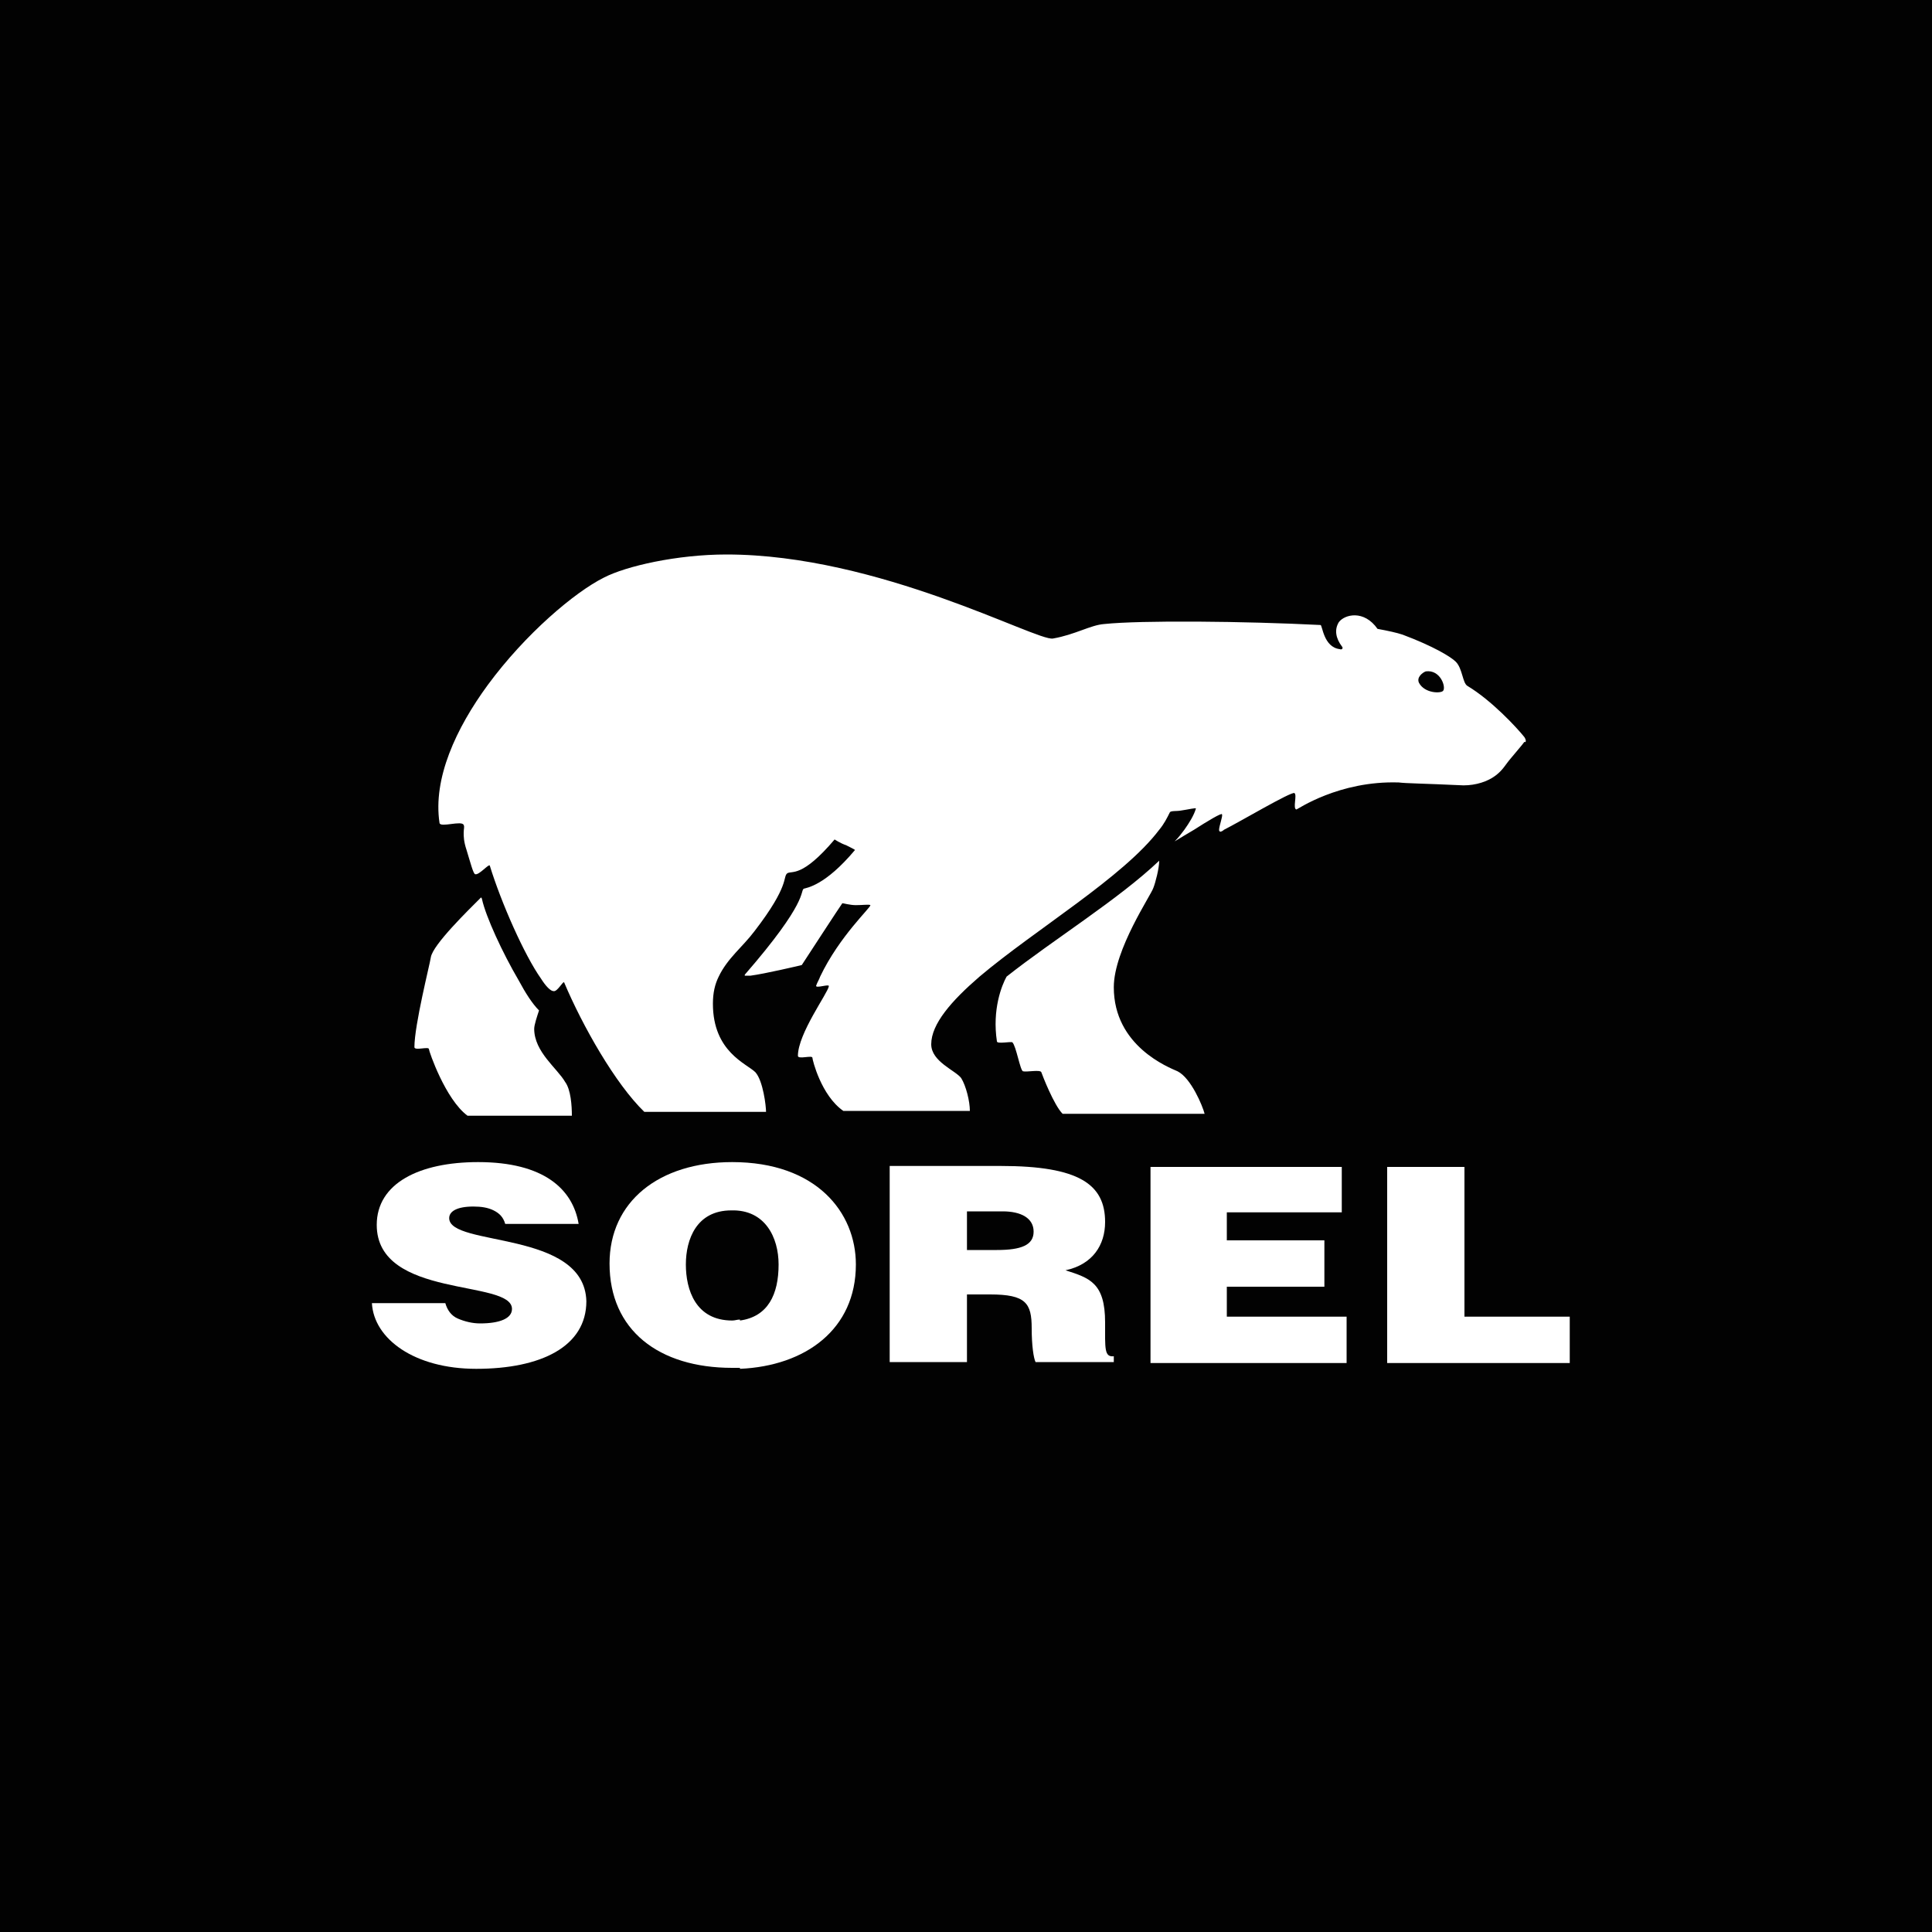 <?xml version="1.0" encoding="utf-8"?>
<!-- Generator: Adobe Illustrator 23.1.0, SVG Export Plug-In . SVG Version: 6.00 Build 0)  -->
<svg version="1.1" id="Layer_1" xmlns="http://www.w3.org/2000/svg" xmlns:xlink="http://www.w3.org/1999/xlink" x="0px" y="0px"
	 viewBox="0 0 200 200" style="enable-background:new 0 0 200 200;" xml:space="preserve">
<style type="text/css">
	.st0{fill:#020202;}
	.st1{clip-path:url(#SVGID_2_);fill:#FFFFFF;}
	.st2{fill:#FFFFFF;}
	.st3{clip-path:url(#SVGID_4_);fill:#FFFFFF;}
</style>
<g>
	<rect class="st0" width="200" height="200"/>
	<g>
		<defs>
			<rect id="SVGID_1_" x="23.6" y="22.3" width="153.7" height="153.7"/>
		</defs>
		<clipPath id="SVGID_2_">
			<use xlink:href="#SVGID_1_"  style="overflow:visible;"/>
		</clipPath>
		<path class="st1" d="M149.4,71.5c-0.2,0.3-1.9,0.3-2.5-0.8c-0.3-0.6,0.4-1.1,0.7-1.2C149.1,69.3,149.7,71.1,149.4,71.5
			 M157.8,76.3c-0.8-1-3.4-3.8-5.9-5.3c-0.5-0.3-0.5-1.8-1.2-2.5c-0.5-0.5-2.3-1.6-5.5-2.8c-0.6-0.2-1.5-0.4-2.6-0.6
			c-1.4-2-3.4-1.5-4-0.7c-0.5,0.8-0.3,1.7,0.3,2.5c0.2,0.2,0,0.4-0.2,0.3c-1.7-0.2-1.8-2.5-2-2.5c-7.9-0.4-18.6-0.5-22.4-0.1
			c-1.4,0.1-3,1.1-5.3,1.5c-1.7,0.3-18-8.7-33.8-8.7c-5.1,0-10.4,1.2-12.7,2.4c-3,1.5-8.1,5.8-12,11.1c-3.3,4.5-5.7,9.7-5,14.3
			c0.1,0.5,2.3-0.3,2.5,0.2c0.1,0.2,0,0.4,0,0.8c0,0.4,0,0.9,0.3,1.8c0.4,1.3,0.7,2.5,0.9,2.5c0.4,0.1,1.4-1.1,1.5-0.9
			c1.2,3.9,3.6,9.3,5.3,11.7c0.5,0.8,1,1.3,1.3,1.3c0.4,0.1,1-1.1,1.1-0.9c1.9,4.5,5.3,10.5,8.3,13.4h12.6c0-0.6-0.3-3.2-1.1-4.1
			c-0.9-0.9-4.4-2.1-4.4-7.1c0-1.1,0.2-2,0.6-2.8c0.9-1.9,2.5-3.1,3.7-4.7c3.7-4.8,2.9-5.6,3.4-6c0.5-0.3,1.5,0.5,4.9-3.5
			c0,0,0.6,0.4,1.2,0.6c0.4,0.2,1,0.5,0.9,0.5c-3.1,3.7-5,3.9-5.3,4c-0.4,0.3,0.5,1.3-6.1,8.9c0,0,0,0.1,0,0.1c0.1,0,0.3,0,0.6,0
			c1.5-0.2,4.9-1,5.3-1.1c0,0,4.1-6.3,4.2-6.4c0.1,0,0.8,0.2,1.4,0.2c0.7,0,1.4-0.1,1.5,0c0.1,0.2-3.2,3.2-5.2,7.4
			c-0.1,0.3-0.3,0.6-0.4,0.9c-0.2,0.4,1.4-0.2,1.3,0.1c-0.1,0.7-3.2,4.9-3.2,7.2c0,0.4,1.5-0.1,1.5,0.2c0,0.2,0.9,3.9,3.2,5.5h13.1
			c0-1-0.4-2.6-0.9-3.4c-0.6-0.8-3.1-1.7-3.1-3.5c0-2.1,2.1-4.5,5-7c5.8-4.9,14.9-10.3,18.6-15.2c0.5-0.6,0.8-1.2,1.1-1.8
			c0.1-0.2,0.7-0.1,1.2-0.2c0.7-0.1,1.5-0.3,1.5-0.2c-0.2,0.7-0.7,1.5-1.2,2.2c-0.3,0.4-0.6,0.8-1,1.2c0.5-0.3,1.3-0.8,2-1.2
			c1.4-0.9,2.9-1.8,2.9-1.6c0.1,0.2-0.3,1.2-0.3,1.6c0,0.1,0,0.1,0.1,0.2c0,0,0.2,0,0.4-0.2c1.6-0.8,7-4,7.3-3.8
			c0.3,0.2-0.2,1.6,0.2,1.7c0.1,0,4.4-3,10.6-2.8c0.8,0.1,2.4,0.1,6.7,0.3c1.3,0,2.5-0.4,3.3-1c0.8-0.6,1-1.1,1.6-1.8
			c0.4-0.5,1.2-1.4,1.4-1.7C158,76.9,158,76.6,157.8,76.3 M121.9,110.9c-0.9-0.4-6.6-2.6-6.6-8.7c0-3.9,3.9-9.6,4.1-10.3
			c0.2-0.5,0.6-2,0.6-2.8c-4.2,4-11,8.2-15.8,12c-0.5,0.9-1.5,3.4-1,6.7c0,0.3,1.4,0,1.6,0.1c0.4,0.4,0.8,2.9,1.1,3
			c0.4,0.1,1.8-0.2,1.9,0.1c0.1,0.3,1.3,3.4,2.2,4.3h14.7C124.5,114.5,123.3,111.6,121.9,110.9 M55.3,106.5c0-0.4,0.3-1.3,0.5-1.9
			c-0.7-0.7-1.4-1.8-2.1-3.1c-1.7-2.9-3.4-6.6-3.8-8.4c0-0.1-0.1-0.2-0.1-0.2c-1.3,1.3-5,4.9-5.2,6.2c-0.1,0.7-1.7,7-1.7,9.3
			c0,0.4,1.5-0.1,1.5,0.2c0,0.2,1.7,5.2,4,6.9h10.8c0-1-0.1-2.7-0.7-3.5C57.7,110.6,55.3,108.9,55.3,106.5"/>
		<path class="st1" d="M46.5,126.1c0-0.7,0.8-1.2,2.5-1.2c0.8,0,1.5,0.1,2.1,0.4c0.6,0.3,1,0.7,1.2,1.4h7.6
			c-0.6-3.6-3.6-6.4-10.4-6.4c-6.1,0-10.5,2.2-10.5,6.5c0,7.7,14,5.6,14,8.7c0,1-1.3,1.5-3.3,1.5c-0.8,0-1.6-0.2-2.3-0.5
			c-0.7-0.3-1.1-0.9-1.3-1.6h-7.6c0.2,3.7,4.4,6.8,10.8,6.8c6.7,0,11.4-2.3,11.4-7C60.5,127.3,46.5,129.1,46.5,126.1"/>
	</g>
	<polygon class="st2" points="127,133.2 137.1,133.2 137.1,128.4 127,128.4 127,125.5 138.9,125.5 138.9,120.8 119.1,120.8 
		119.1,141.1 139.4,141.1 139.4,136.3 127,136.3 	"/>
	<polygon class="st2" points="151.6,120.8 143.6,120.8 143.6,141.1 162.5,141.1 162.5,136.3 151.6,136.3 	"/>
	<g>
		<defs>
			<rect id="SVGID_3_" x="23.6" y="22.3" width="153.7" height="153.7"/>
		</defs>
		<clipPath id="SVGID_4_">
			<use xlink:href="#SVGID_3_"  style="overflow:visible;"/>
		</clipPath>
		<path class="st3" d="M75.8,120.3c-7.6,0-12.7,4.1-12.7,10.5c0,6.9,5.1,10.8,12.7,10.8c0.3,0,0.5,0,0.8,0v-5
			c-0.3,0-0.5,0.1-0.8,0.1c-3.8,0-4.8-3.2-4.8-5.8c0-2.6,1.1-5.6,4.7-5.6c3.5-0.1,4.9,2.8,4.9,5.6c0,3.1-1.1,5.4-4,5.8v5
			c6.8-0.3,12-4.1,12-10.8C88.6,125.5,84.5,120.3,75.8,120.3"/>
		<path class="st3" d="M114.4,136.9c0-4.1-1.6-4.6-4.1-5.4c2.8-0.6,4.1-2.6,4.1-5c0-3.9-2.7-5.8-10.8-5.8h-1.4v4.7h1.6
			c1.9,0,3.2,0.7,3.2,2.1c0,1.4-1.3,1.9-3.8,1.9h-3.1v-4h2.1v-4.7H92.1v20.3h8V134h2.4c3.7,0,4.3,0.9,4.3,3.5c0,1.8,0.2,3.1,0.4,3.5
			h8.1v-0.6C114.3,140.5,114.4,139.6,114.4,136.9"/>
	</g>
</g>
</svg>
